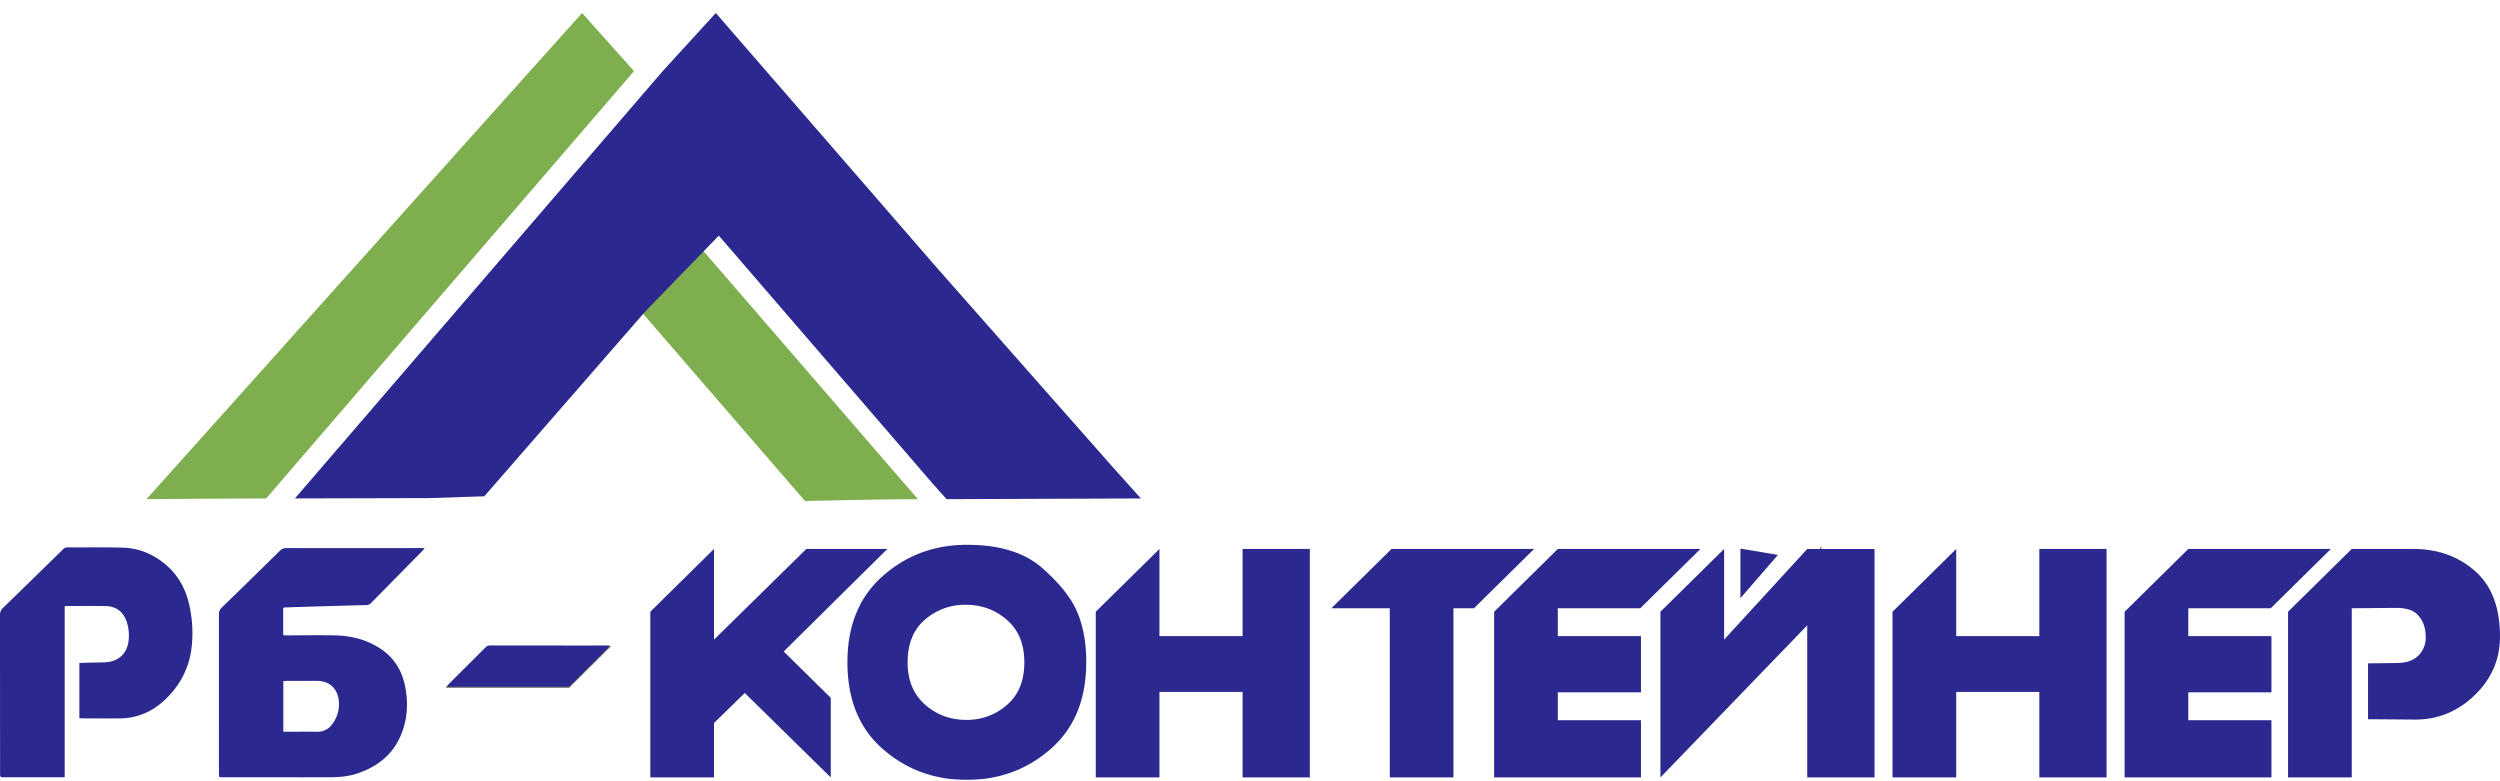 <svg width="192" height="60" fill="none" xmlns="http://www.w3.org/2000/svg"><g clip-path="url(#a)"><path d="m35.821 51.219-1.611 1.605h9.502l3.224-3.21h-9.502L35.82 51.22z" fill="#6B6A6A"/><mask id="b" style="mask-type:luminance" maskUnits="userSpaceOnUse" x="-4" y="-6" width="199" height="75"><path d="M194.91-5.899H-3.609v74.604H194.91V-5.899z" fill="#fff"/></mask><g mask="url(#b)"><path fill-rule="evenodd" clip-rule="evenodd" d="M11.249 38.336c3.065-.028 6.13-.055 9.194-.055l28.25-32.82-3.99-4.463-33.454 37.338zm37.096-15.445 4.656-4.796 17.493 20.241c-2.574 0-5.755.083-8.674.138L48.345 22.891z" fill="#7EAE4E"/><path fill-rule="evenodd" clip-rule="evenodd" d="M50.898 5.46 22.65 38.28l10.293-.026 4.25-.138 12.375-14.208 5.638-5.81 16.481 19.11 1.013 1.128 14.92-.055-2.2-2.451-13.385-15.17L54.975 1l-4.077 4.46z" fill="#2B298F"/><path d="M21.75 46.685v2.095c.117.007.224.017.331.017 1.223 0 2.446-.027 3.669 0 1.162.028 2.27.292 3.28.9 1.218.732 1.888 1.821 2.115 3.197a6.57 6.57 0 0 1 .023 2.276c-.402 2.182-1.697 3.581-3.804 4.257-.655.21-1.337.265-2.018.267-2.745.007-5.49 0-8.234 0-.083 0-.165-.008-.278-.014-.007-.125-.02-.242-.02-.358V47.188a.67.67 0 0 1 .226-.534c1.49-1.446 2.976-2.899 4.456-4.357a.66.66 0 0 1 .513-.204c3.407.006 6.815.006 10.222 0h.375a1.75 1.75 0 0 1-.13.177l-3.98 4.043a.49.49 0 0 1-.368.158 785.637 785.637 0 0 0-6.129.177c-.072 0-.145.017-.246.03m.006 9.52h.345c.747 0 1.494-.013 2.243 0a1.345 1.345 0 0 0 1.17-.59c.385-.5.565-1.127.506-1.755-.087-.976-.718-1.56-1.689-1.562h-2.243c-.108 0-.218.015-.332.023v3.883zM6.094 55.152V50.93c.09-.01.17-.023.25-.025.56-.013 1.12-.024 1.68-.038 1.093-.025 1.814-.727 1.865-1.817a3.378 3.378 0 0 0-.155-1.293c-.265-.76-.792-1.19-1.602-1.208-1.008-.022-2.016-.006-3.024-.006a.803.803 0 0 0-.14.032v13.102c-.12.009-.194.019-.265.019H.192c-.132.005-.183-.068-.185-.19v-.194C.002 55.286 0 51.26 0 47.237a.678.678 0 0 1 .22-.539 1156.66 1156.66 0 0 0 4.6-4.493.476.476 0 0 1 .361-.168c1.41.01 2.82-.015 4.23.022 1.285.034 2.409.515 3.38 1.36 1.04.907 1.584 2.076 1.818 3.4a9.582 9.582 0 0 1 .08 3.108 6.375 6.375 0 0 1-1.654 3.442c-.585.639-1.26 1.159-2.079 1.476a4.879 4.879 0 0 1-1.723.327c-.975.01-1.942 0-2.913 0-.063 0-.127-.012-.225-.022M34.307 52.716c.09-.097.144-.161.203-.22l2.75-2.743a.5.5 0 0 1 .39-.184c3.006.005 6.012.007 9.018.005.038 0 .075 0 .145.008-.03.056-.066.11-.105.158-.956.955-1.913 1.91-2.87 2.863a.414.414 0 0 1-.319.135h-9.047c-.036 0-.07-.007-.16-.017M54.836 55.526v4.18h-4.891V46.981l4.891-4.822v6.965l7.092-6.965h6.222l-7.96 7.876 3.613 3.562v6.107L57.2 53.223l-2.364 2.303z" fill="#2B298F"/><path d="M83.421 50.866c0 2.84-.905 5.054-2.717 6.644-1.812 1.59-3.967 2.384-6.467 2.384-2.482 0-4.627-.79-6.437-2.37-1.81-1.58-2.715-3.8-2.718-6.657 0-2.821.906-5.031 2.718-6.63 1.812-1.598 3.967-2.397 6.467-2.397 2.5 0 4.425.594 5.774 1.782 1.349 1.187 2.25 2.326 2.704 3.415.455 1.09.682 2.366.682 3.83m-13.721 0c0 1.376.444 2.456 1.331 3.242.888.785 1.948 1.178 3.18 1.178a4.625 4.625 0 0 0 3.121-1.152c.888-.767 1.331-1.856 1.331-3.268 0-1.393-.443-2.477-1.331-3.254-.888-.776-1.947-1.165-3.179-1.166a4.658 4.658 0 0 0-3.12 1.139c-.889.759-1.332 1.853-1.332 3.281M89.045 53.142v6.563h-4.89V46.982l4.89-4.822v6.697h6.386V42.16h5.163v17.545h-5.163v-6.563h-6.386zM111.625 46.714v12.991h-4.891V46.714h-4.484l4.62-4.554h10.95l-4.619 4.554h-1.576z" fill="#2B298F"/><path d="M119.64 48.857h6.386v4.313h-6.386v2.143h6.386v4.392H114.75V46.982l4.89-4.822h10.951l-4.619 4.554h-6.332v2.143z" fill="#2B298F"/><path d="M127.521 59.705V46.98l4.891-4.821v6.964l6.383-6.962h.975l.108-.188v.188h4.086v17.544h-5.169V48.027l-11.274 11.678zm6.144-17.572v3.804l2.881-3.32-2.881-.484zM150.237 53.142v6.563h-4.892V46.982l4.892-4.822v6.697h6.384V42.16h5.163v17.545h-5.163v-6.563h-6.384zM168.062 48.857h6.385v4.313h-6.385v2.143h6.385v4.392H163.17V46.982l4.892-4.822h10.95l-4.62 4.554h-6.33v2.143z" fill="#2B298F"/><path d="M180.615 46.714v12.991h-4.892V46.98l4.892-4.821h4.727c1.866 0 3.442.562 4.728 1.687 1.286 1.125 1.929 2.806 1.93 5.043 0 1.748-.648 3.248-1.943 4.5-1.295 1.252-2.821 1.877-4.578 1.875l-3.614-.027v-4.29l2.201-.028c.725 0 1.278-.188 1.659-.563a1.922 1.922 0 0 0 .57-1.419c0-.678-.181-1.223-.543-1.634-.325-.41-.896-.616-1.712-.616l-3.425.027z" fill="#2B298F"/></g></g><defs><clipPath id="a"><path fill="#fff" transform="translate(0 1)" d="M0 0h192v58.893H0z"/></clipPath></defs></svg>